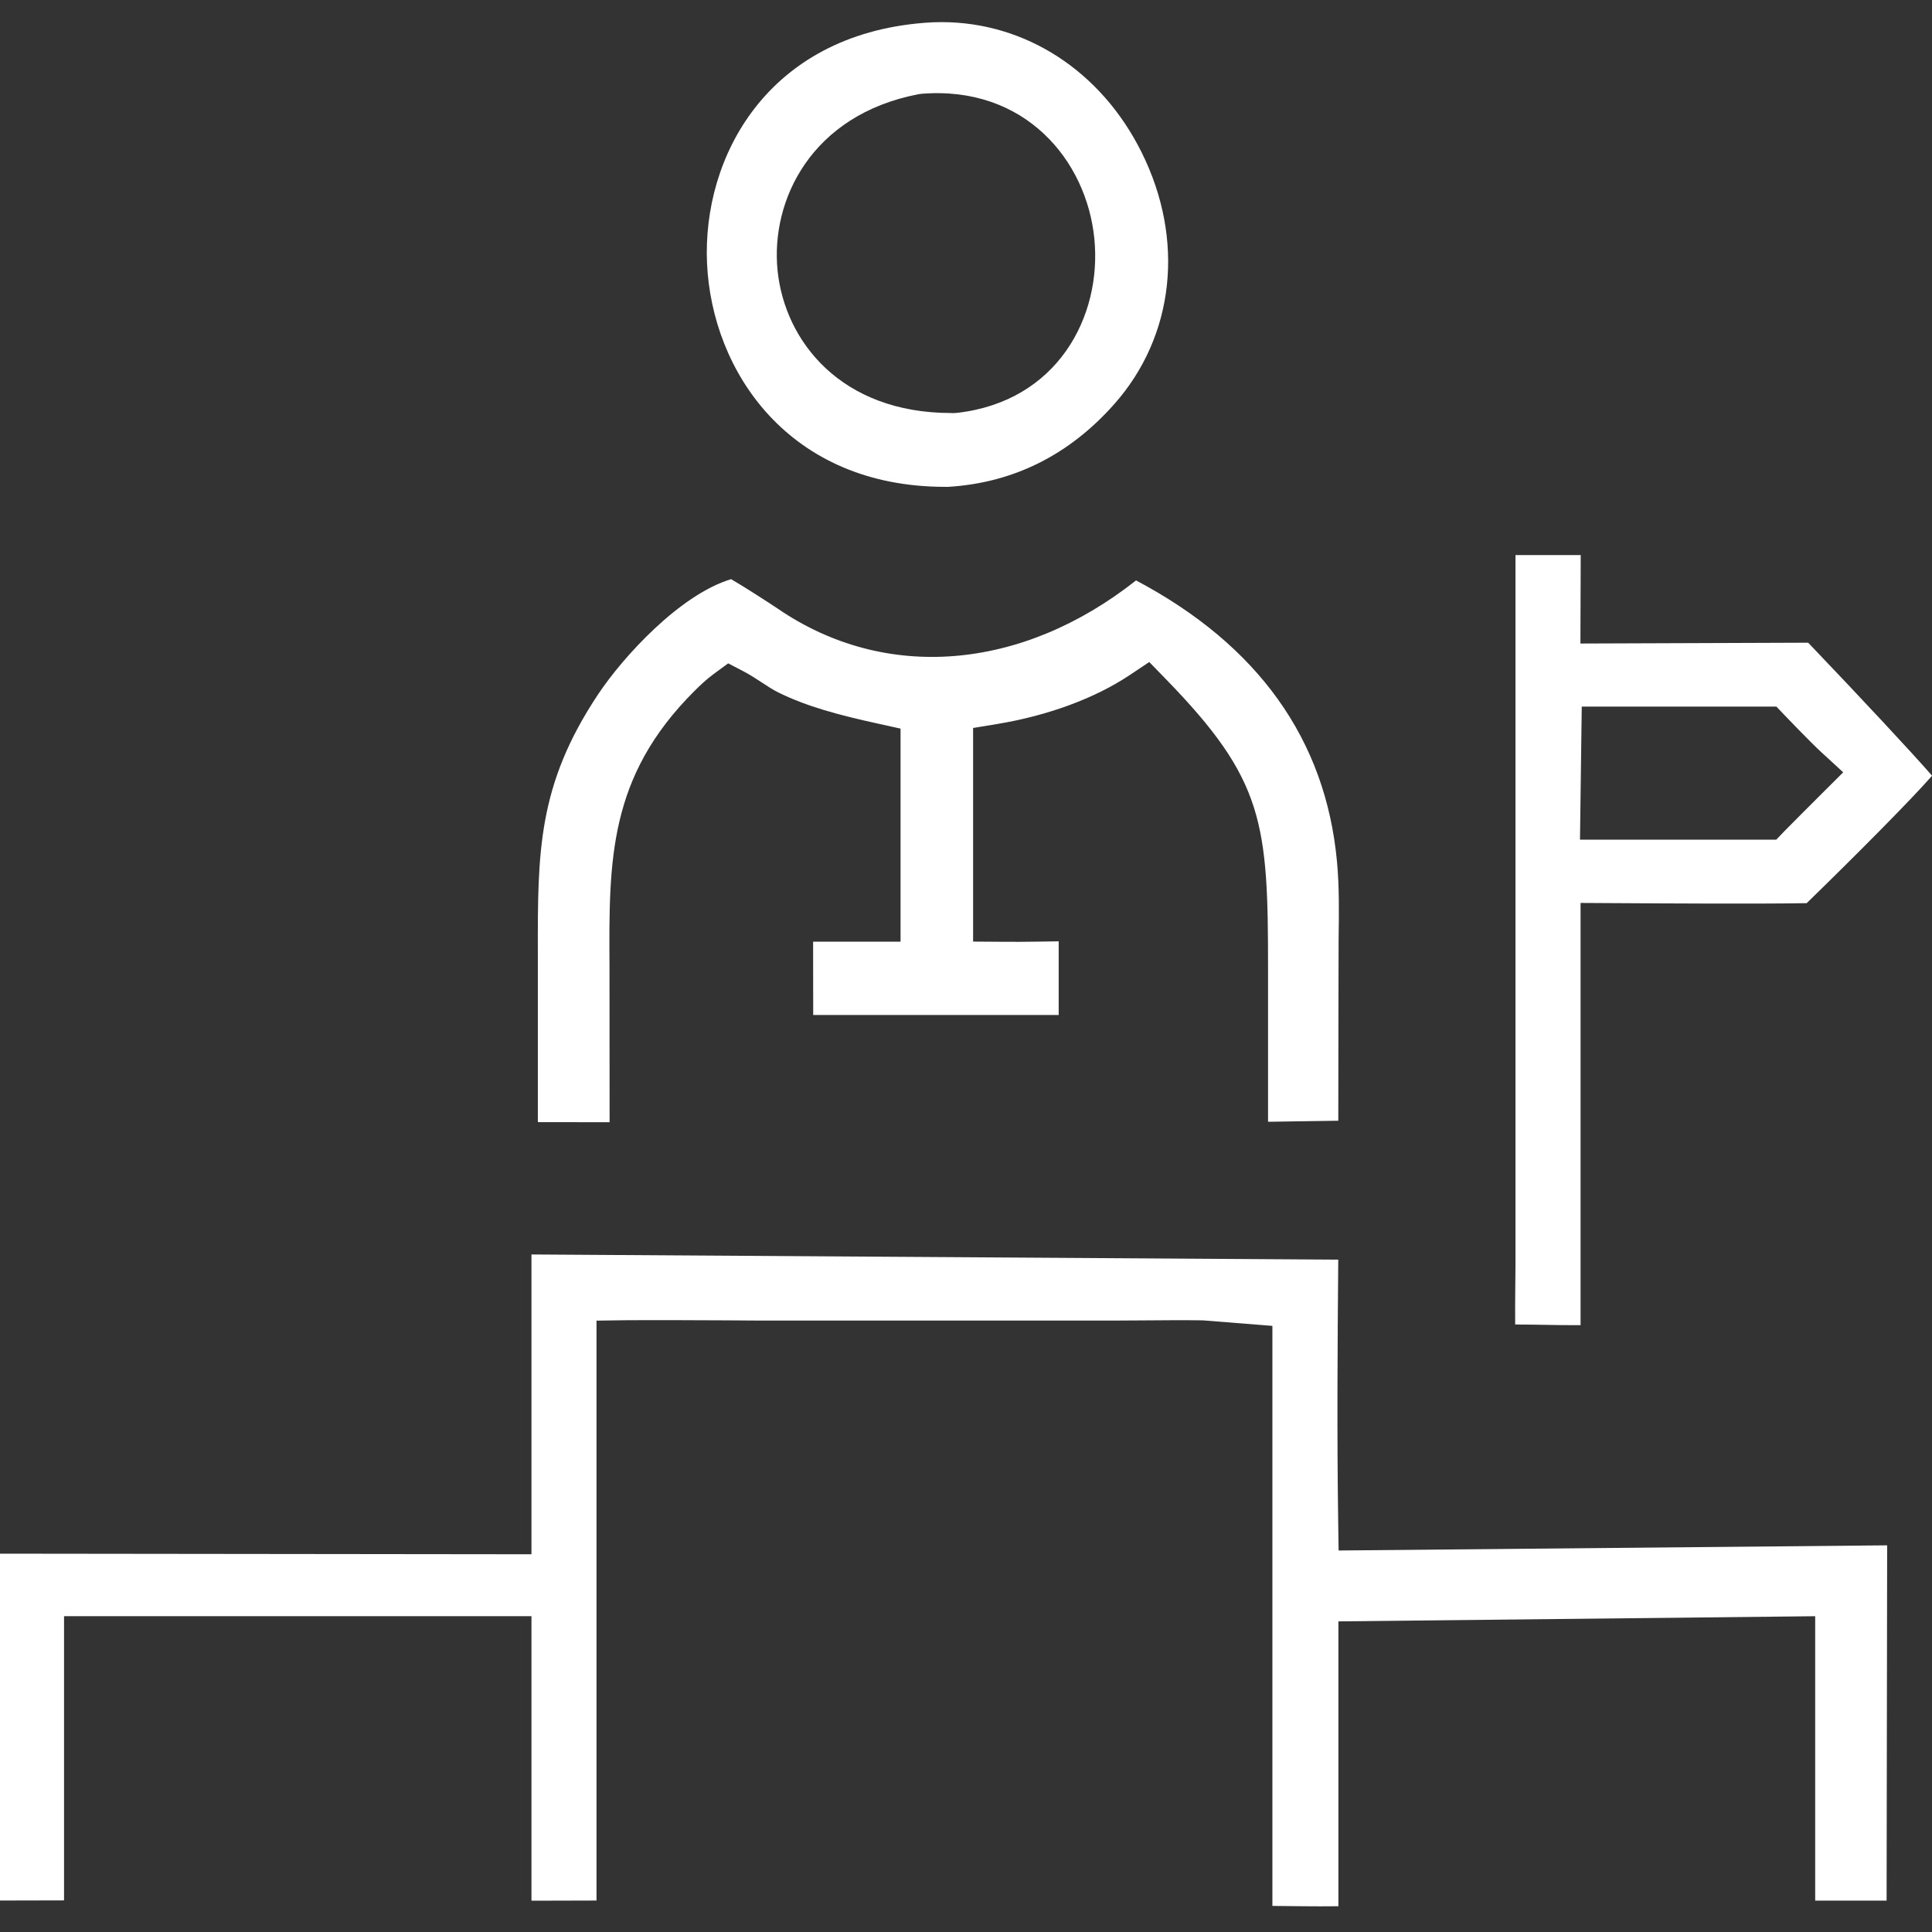 <svg width="80" height="80" viewBox="0 0 80 80" fill="none" xmlns="http://www.w3.org/2000/svg">
<rect x="0" y="0" width="80" height="80" fill="#333333" stroke="none"/>
<g clip-path="url(#clip0_4125_59444)">
<path d="M62.824 54.846C63.216 54.846 63.606 54.853 63.988 54.859C64.367 54.866 64.751 54.872 65.137 54.872C65.244 54.872 65.347 54.872 65.448 54.872V37.389L67.071 37.398C68.52 37.406 72.8 37.434 74.811 37.398C76.936 35.329 79.177 33.069 80.002 32.121C79.189 31.182 76.983 28.821 74.873 26.613L65.442 26.647L65.454 22.985H62.753V52.303C62.753 52.651 62.749 53 62.744 53.35C62.74 53.847 62.734 54.349 62.74 54.844C62.768 54.844 62.798 54.844 62.826 54.844L62.824 54.846ZM73.555 34.769H65.424L65.497 29.259H73.557L73.904 29.623C73.915 29.634 74.942 30.71 75.416 31.146L76.323 31.98L75.45 32.85C75.077 33.221 74.074 34.224 73.9 34.405L73.553 34.767L73.555 34.769Z" fill="white"/>
<path d="M52.687 78.92C52.886 78.92 53.087 78.924 53.287 78.926C53.744 78.931 54.209 78.937 54.674 78.937C54.94 78.937 55.187 78.937 55.42 78.933V67.138L75.163 66.924V78.701H78.12L78.143 63.989L55.429 64.203L55.412 63.041C55.358 59.409 55.384 55.732 55.414 52.16L22.007 51.945V64.359L0 64.334V78.697L2.652 78.691V66.922H22.007V78.704L24.7 78.697V54.685L25.862 54.668C26.514 54.66 29.543 54.666 30.135 54.673C30.53 54.677 30.926 54.681 31.321 54.681H46.314C46.752 54.681 47.189 54.677 47.627 54.673C48.298 54.666 49.059 54.662 49.807 54.673L52.687 54.902V78.922V78.92Z" fill="white"/>
<path d="M38.99 0.916C38.754 0.916 38.519 0.925 38.281 0.944L38.24 0.948C31.793 1.469 29.076 6.478 29.277 10.91C29.481 15.365 32.65 20.159 39.134 20.159H39.26C41.951 19.998 44.265 18.847 46.136 16.737C48.636 13.92 49.072 9.926 47.273 6.311C45.594 2.934 42.462 0.916 38.986 0.916L38.99 0.916ZM39.383 17.102C34.835 17.102 32.498 14.141 32.198 11.206C31.9 8.285 33.6 4.754 38.032 3.901L38.158 3.884C42.438 3.536 44.996 6.639 45.315 9.887C45.633 13.11 43.784 16.619 39.638 17.095L39.518 17.104H39.383V17.102Z" fill="white"/>
<path d="M22.273 46.465L25.242 46.469C25.242 44.396 25.238 40.297 25.238 40.022C25.212 35.635 25.191 32.17 28.748 28.62C28.988 28.38 29.254 28.127 29.561 27.902L30.152 27.468L30.802 27.807C31.068 27.947 31.31 28.105 31.542 28.258C31.78 28.414 32.005 28.562 32.234 28.676C33.409 29.252 34.687 29.598 36.364 29.966L37.29 30.17V38.993H33.669L33.673 42.029H43.838V38.978L42.989 38.991C42.483 38.999 41.971 39.002 41.465 38.997L40.294 38.989V30.144L41.282 29.981C43.381 29.636 45.332 28.918 46.773 27.957L47.588 27.413L48.272 28.116C52.339 32.297 52.509 34.059 52.507 40.138V46.45L55.416 46.407C55.418 44.111 55.425 39.212 55.429 38.899C55.444 37.822 55.459 36.72 55.362 35.678C54.895 30.625 52.095 26.709 47.041 24.034C42.292 27.786 36.64 28.242 32.204 25.202C31.861 24.971 30.798 24.285 30.274 23.982C28.158 24.619 25.806 27.19 24.771 28.744C22.258 32.514 22.264 35.288 22.271 39.486V46.461L22.273 46.465Z" fill="white"/>
</g>
<defs>
<clipPath id="clip0_4125_59444">
<rect width="80" height="80" fill="white"/>
</clipPath>
</defs>
</svg>
